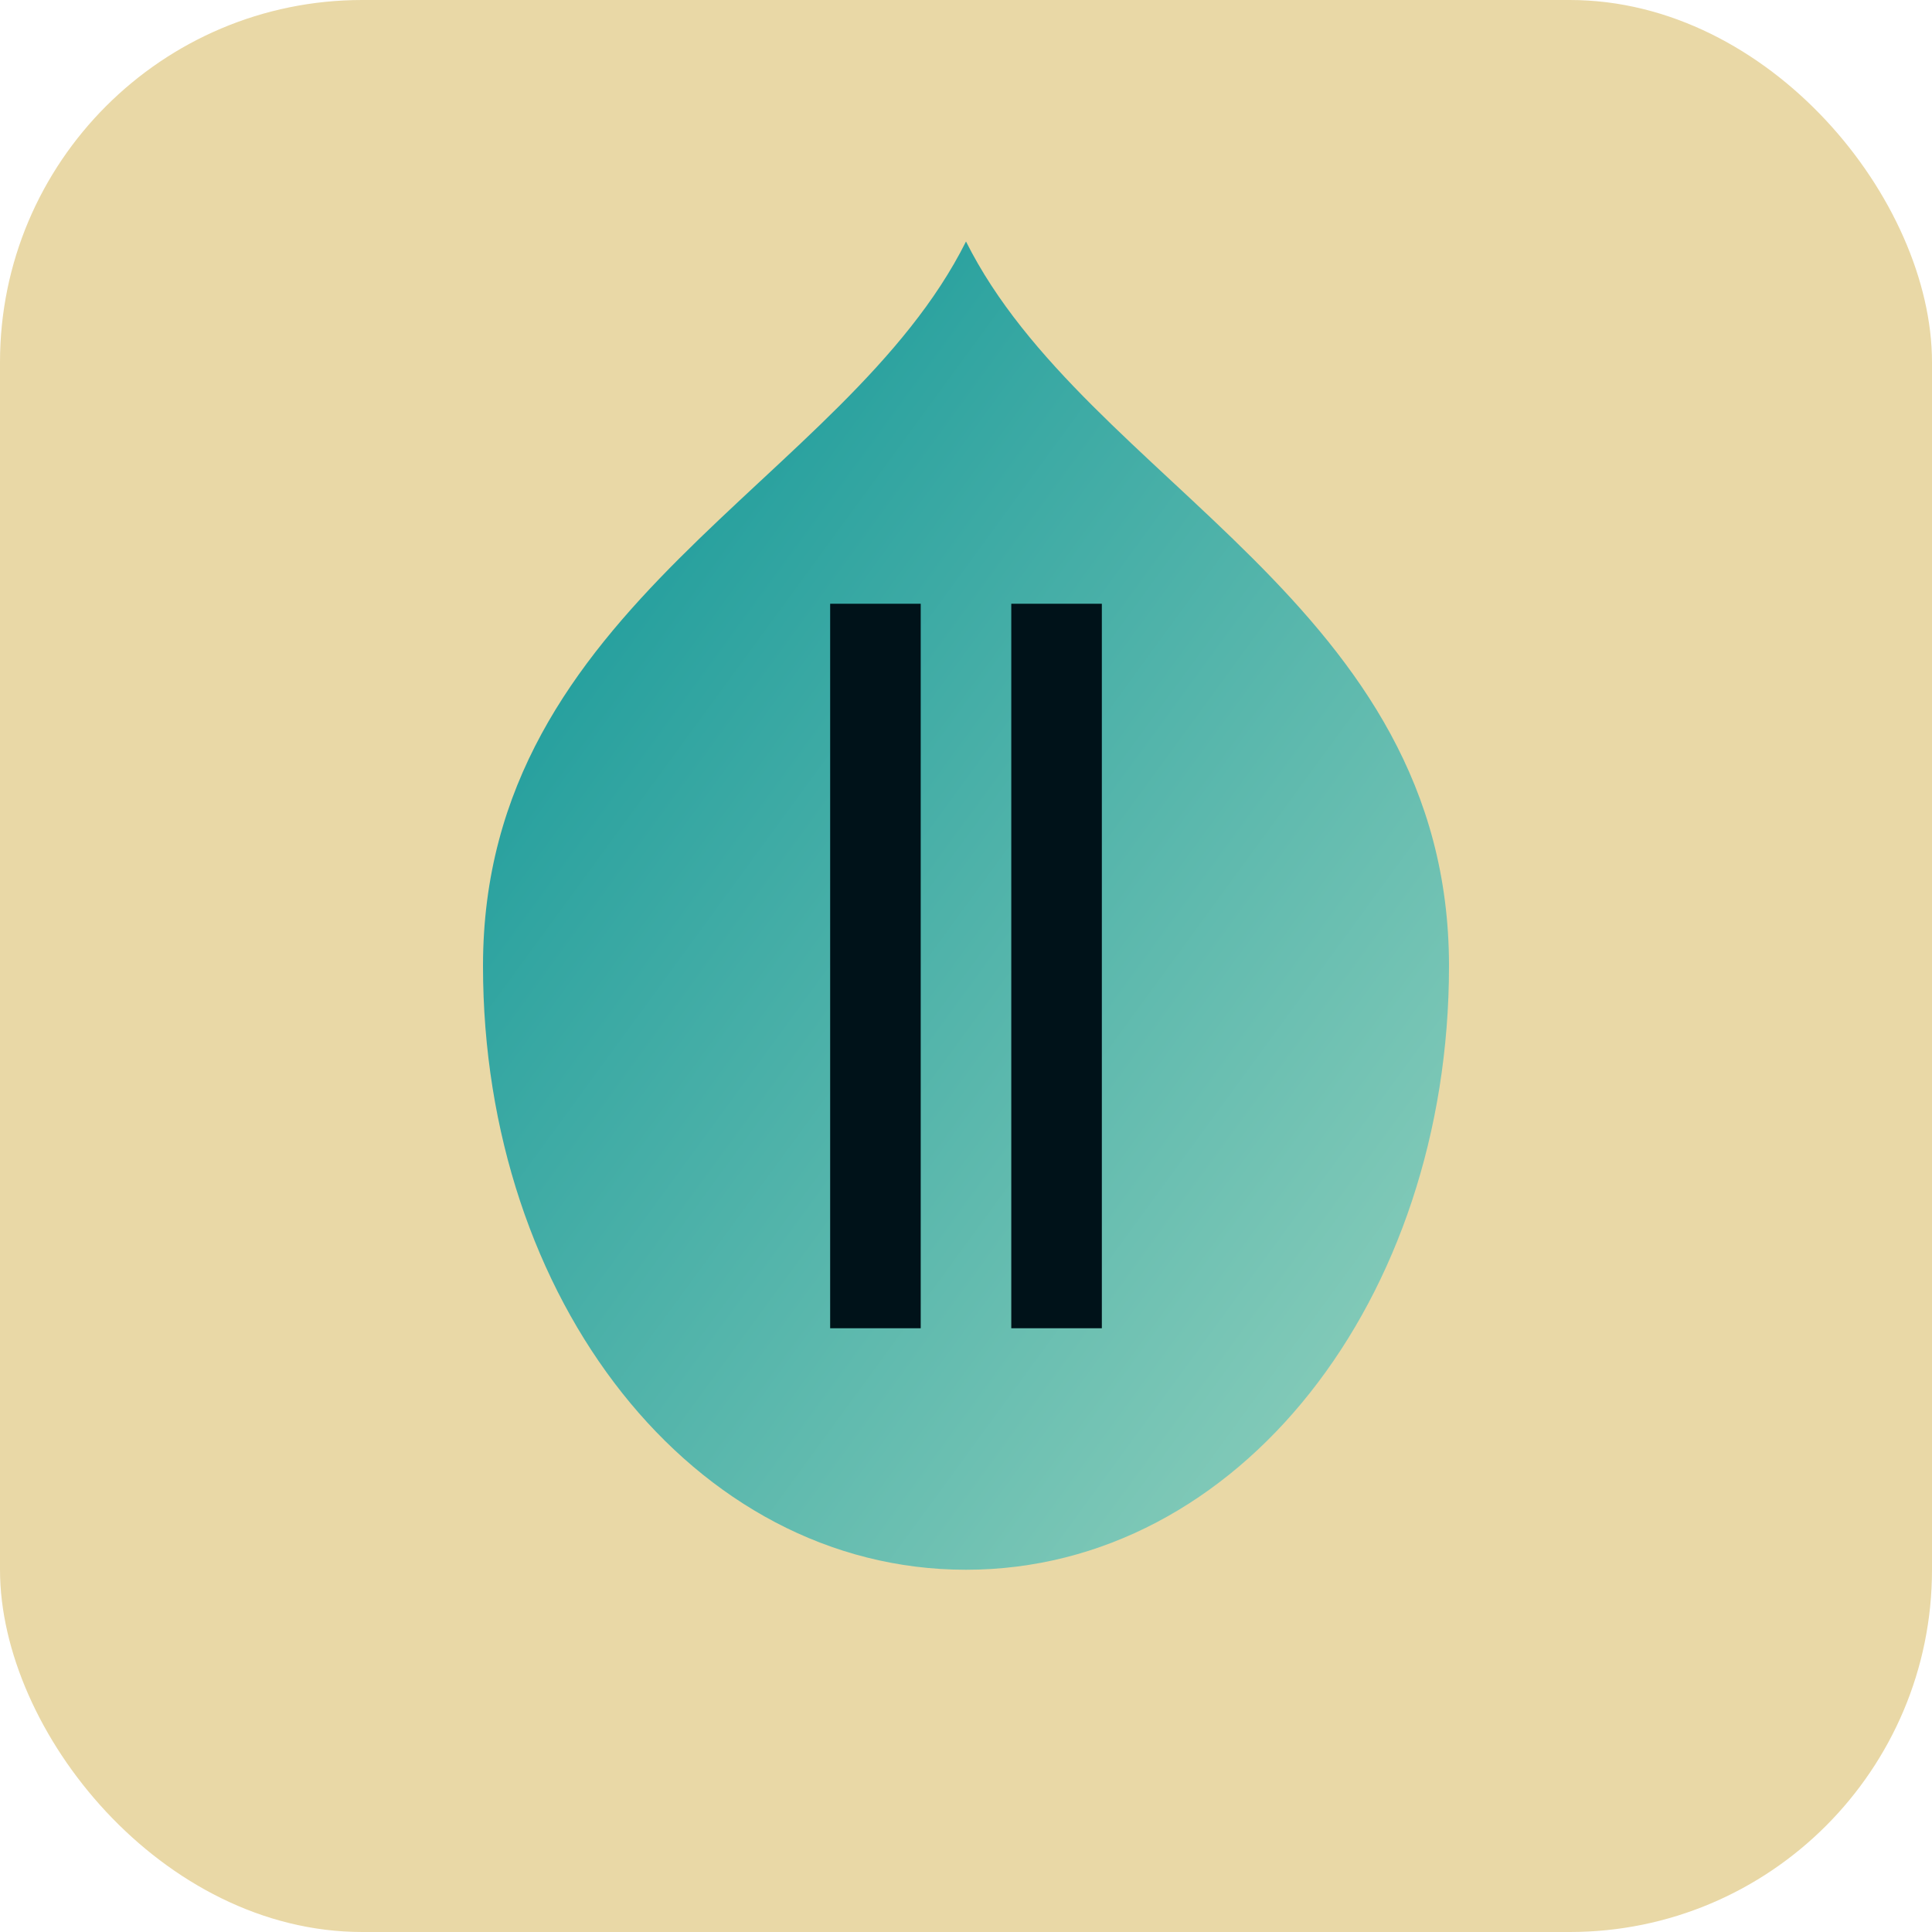 <svg xmlns="http://www.w3.org/2000/svg" width="32" height="32" viewBox="0 0 32 32">
  <defs>
    <linearGradient id="waterGradient" x1="0%" y1="0%" x2="100%" y2="100%">
      <stop offset="0%" stop-color="#0A9396" />
      <stop offset="100%" stop-color="#94D2BD" />
    </linearGradient>
  </defs>
  <rect width="32" height="32" rx="6" fill="#E9D8A6" />
  <!-- Water Droplet Symbol -->
  <path d="M16,4 C14,8 8,10 8,16 C8,21.523 11.477,26 16,26 C20.523,26 24,21.523 24,16 C24,10 18,8 16,4 Z" fill="url(#waterGradient)" />
  <!-- Filter lines -->
  <line x1="14.5" y1="10" x2="14.5" y2="22" stroke="#001219" stroke-width="1.5" />
  <line x1="17.5" y1="10" x2="17.5" y2="22" stroke="#001219" stroke-width="1.5" />
</svg> 